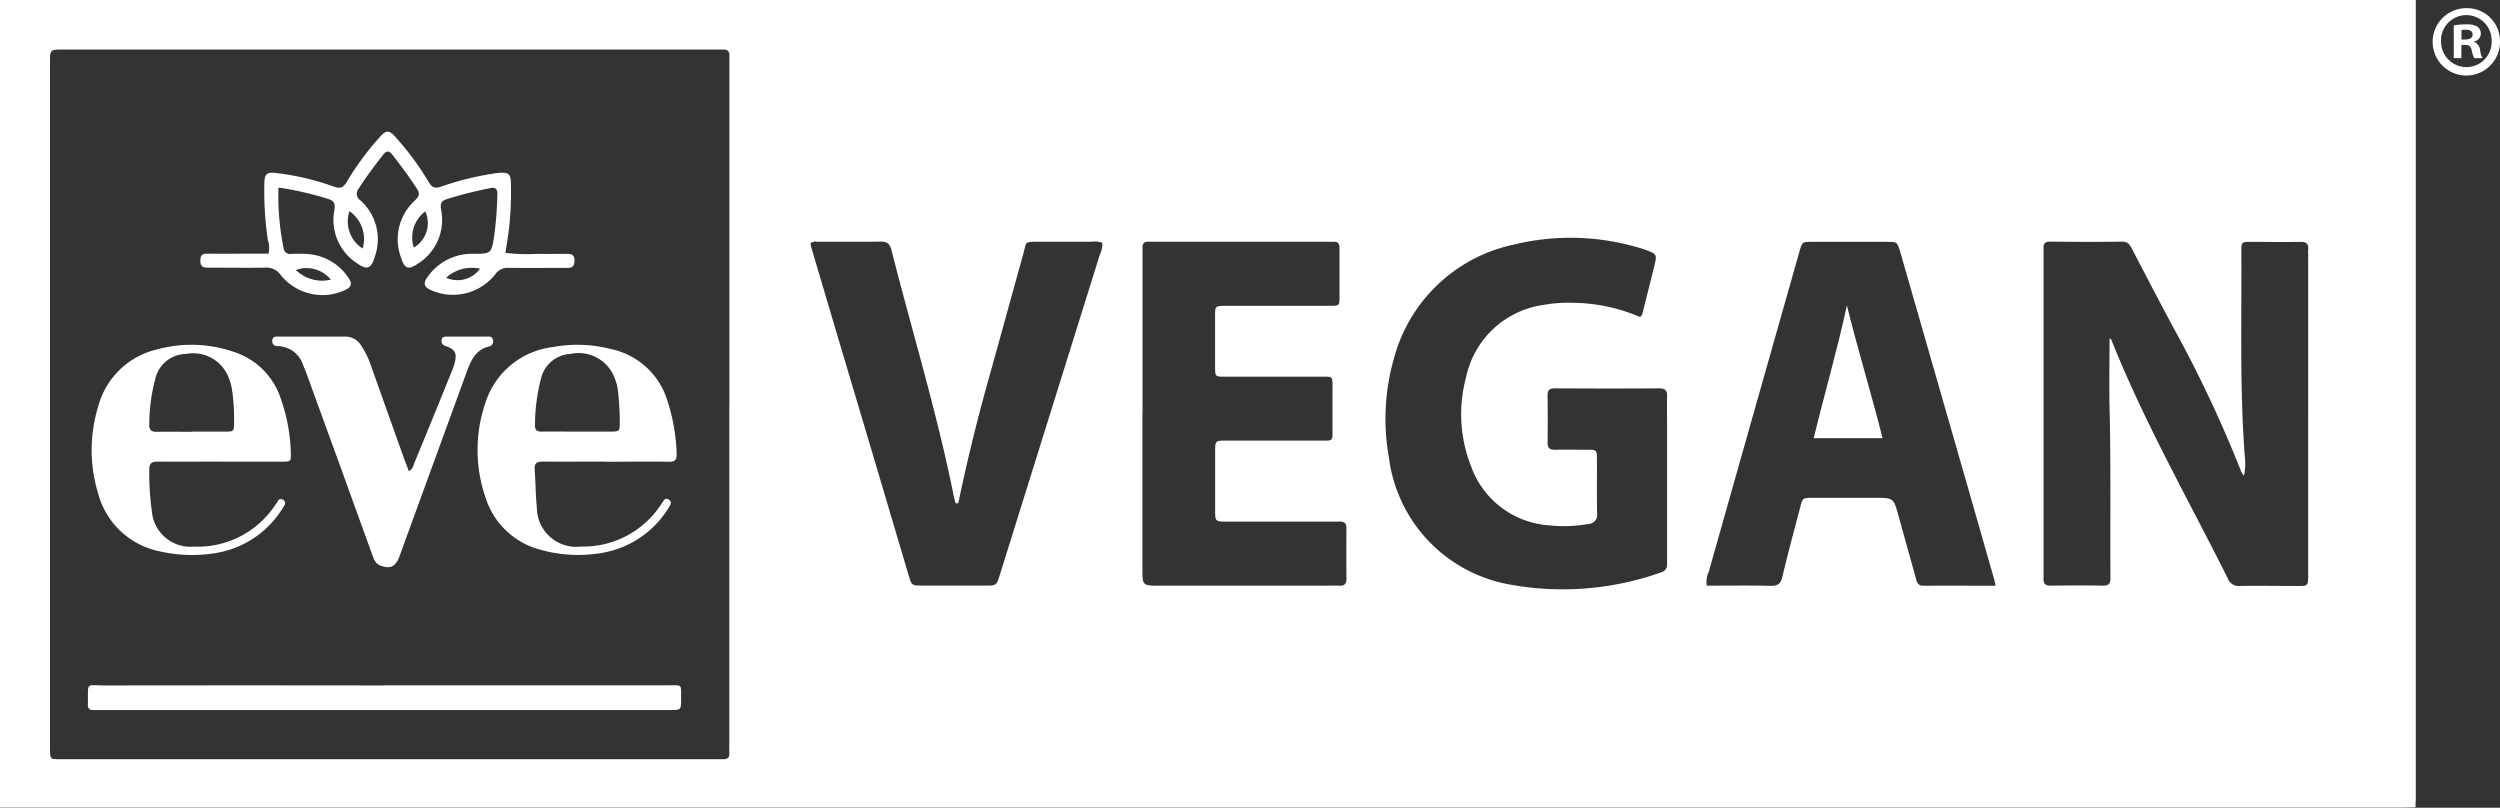 <svg id="Group_459" data-name="Group 459" xmlns="http://www.w3.org/2000/svg" xmlns:xlink="http://www.w3.org/1999/xlink" width="132.613" height="42.845" viewBox="0 0 132.613 42.845">
  <rect x="0" y="0" width="132.613" height="42.845" fill="#333333" stroke="none"/>
  <defs>
    <clipPath id="clip-path">
      <rect id="Rectangle_126" data-name="Rectangle 126" width="132.613" height="42.845" fill="none"/>
    </clipPath>
  </defs>
  <g id="Group_458" data-name="Group 458" clip-path="url(#clip-path)">
    <path id="Path_458" data-name="Path 458" d="M0,42.845V0H128.148V42.243c0,.194-.013.387-.02.581-.237,0-.474.015-.712.015H0M38.693,21.484V2.988c.012-.239-.073-.371-.33-.36H3.353c-.7,0-.7,0-.7.7V39.76c.012.511.012.511.492.511H38.347c.244.014.36-.089.341-.341-.009-.17,0-.341,0-.511V21.5m73.207-3.55c.1.019.119.116.148.189,1.741,4.328,4.051,8.379,6.132,12.544a.614.614,0,0,0,.646.4c1.014-.019,2.027,0,3.04,0,.569,0,.569,0,.578-.56V13.63c0-.129-.01-.261,0-.388.031-.307-.1-.417-.407-.412-.884.015-1.768,0-2.652,0-.477,0-.489.01-.486.511.02,3.621-.092,7.244.182,10.862a2.971,2.971,0,0,1-.045,1.034,1.554,1.554,0,0,1-.14-.21,66.384,66.384,0,0,0-3.669-7.771c-.712-1.33-1.405-2.669-2.105-4.006-.121-.23-.213-.439-.557-.433-1.272.022-2.544.012-3.817,0-.247,0-.358.092-.341.341V30.691c-.017.276.1.378.38.375.926-.012,1.855-.015,2.781,0,.341,0,.39-.153.387-.436-.02-3,.026-5.994-.046-8.99-.029-1.226,0-2.453,0-3.7M87.012,16.807c.05-.063.09-.092.1-.129q.317-1.254.627-2.507c.171-.681.171-.692-.472-.923a5.765,5.765,0,0,0-.555-.17,12.677,12.677,0,0,0-6.4-.106,8.369,8.369,0,0,0-6.34,5.94,11.66,11.66,0,0,0-.293,5.378,7.839,7.839,0,0,0,6.32,6.7,15.592,15.592,0,0,0,8.092-.62c.389-.123.341-.382.341-.656v-7.05c0-.538-.014-1.078,0-1.616.012-.33-.093-.452-.44-.448-1.833.014-3.666.01-5.5,0-.261,0-.4.063-.4.358q.018,1.26,0,2.523c0,.279.111.382.383.376.582-.01,1.163,0,1.746,0,.465,0,.485.02.489.462.008.971-.012,1.94.01,2.911a.485.485,0,0,1-.4.559.463.463,0,0,1-.066.007,7.464,7.464,0,0,1-2.061.073,4.737,4.737,0,0,1-4.156-3.129,7.5,7.5,0,0,1-.274-4.7,4.892,4.892,0,0,1,4.12-3.867,7.2,7.2,0,0,1,1.48-.112,9.234,9.234,0,0,1,3.63.753m18.863,14.254c-.038-.17-.05-.257-.074-.341q-.8-2.8-1.6-5.591l-3.373-11.738c-.17-.569-.17-.57-.729-.57H96.142c-.541,0-.543,0-.694.533q-2.407,8.485-4.807,16.974a1.2,1.2,0,0,0-.1.732c1.137,0,2.276-.017,3.407.009.378,0,.511-.121.6-.482.293-1.237.623-2.463.947-3.693.128-.489.135-.492.651-.494h3.3c1,0,1,0,1.266.966q.447,1.62.9,3.236c.061.22.082.467.424.463,1.247-.012,2.5,0,3.821,0M60.6,21.943V30.16c0,.908,0,.908.94.908h8.475c.34,0,.689-.012,1.035,0,.283.012.378-.109.375-.383q-.016-1.326,0-2.652c0-.29-.126-.382-.39-.365-.129.009-.259,0-.388,0H65.083c-.622,0-.625,0-.625-.646v-3.04c0-.6,0-.61.6-.61h4.851c.887,0,.767.079.773-.743V20.818c-.008-.949.123-.833-.811-.836H64.955c-.487,0-.494-.012-.5-.511V16.746c0-.511.01-.511.554-.525h5.565c.468,0,.479-.014.482-.458V13.176c0-.237-.068-.371-.329-.353-.129.009-.258,0-.388,0H60.906c-.225-.01-.306.107-.3.317v8.8m-9.769,4.747-.133.02a2.354,2.354,0,0,1-.088-.281c-.884-4.444-2.215-8.776-3.327-13.16-.1-.388-.279-.457-.629-.45-1.078.019-2.156,0-3.236.009-.142,0-.3-.053-.435.107.024.09.048.193.077.295q.662,2.231,1.322,4.463Q46.3,24.1,48.2,30.517c.162.543.171.545.748.545h3.3c.611,0,.611,0,.794-.584q2.649-8.485,5.3-16.972a1.266,1.266,0,0,0,.133-.625,1.149,1.149,0,0,0-.572-.058H55.055c-.737,0-.6.017-.762.608-.637,2.282-1.261,4.57-1.9,6.853q-.886,3.176-1.558,6.4" transform="translate(-0.001)" fill="#fff"/>
    <path id="Path_459" data-name="Path 459" d="M23.206,67.851c-1.1,0-2.2.01-3.3,0-.341,0-.455.1-.451.443a14.721,14.721,0,0,0,.138,2.192,2.053,2.053,0,0,0,2.218,1.875l.02,0a4.937,4.937,0,0,0,4.3-2.2c.05-.071.1-.142.147-.213a.169.169,0,0,1,.22-.1.2.2,0,0,1,.048.027.194.194,0,0,1,.1.255.116.116,0,0,0-.007.014,1.847,1.847,0,0,1-.134.22,5.138,5.138,0,0,1-3.5,2.334,7.7,7.7,0,0,1-3.019-.092,4.244,4.244,0,0,1-3.236-3.039,7.881,7.881,0,0,1,0-4.654,4.223,4.223,0,0,1,3.165-3.025,6.881,6.881,0,0,1,3.952.119,3.873,3.873,0,0,1,2.555,2.474,9.42,9.42,0,0,1,.542,2.911c.014.45,0,.46-.465.463h-3.3M21.7,66.26h1.741c.511,0,.511-.01.511-.485a10.57,10.57,0,0,0-.107-1.734,2.822,2.822,0,0,0-.271-.852,2.015,2.015,0,0,0-2.17-1.049,1.7,1.7,0,0,0-1.63,1.32,9.515,9.515,0,0,0-.319,2.419c-.012.327.147.4.433.392.6-.012,1.2,0,1.805,0" transform="translate(-11.537 -43.365)" fill="#fff"/>
    <path id="Path_460" data-name="Path 460" d="M92.134,67.845c-1.1,0-2.2.01-3.3,0-.341,0-.462.1-.434.445.051.666.046,1.337.116,2a2.087,2.087,0,0,0,2.1,2.078c.08,0,.158-.007.239-.015a4.93,4.93,0,0,0,4.235-2.214c.049-.071.1-.14.148-.213a.171.171,0,0,1,.223-.092.167.167,0,0,1,.048.031.19.19,0,0,1,.1.249l-.012.022a1.684,1.684,0,0,1-.1.171,5.144,5.144,0,0,1-3.6,2.395,7.436,7.436,0,0,1-3.267-.2,4.141,4.141,0,0,1-2.826-2.715,7.728,7.728,0,0,1-.031-5.02,4.287,4.287,0,0,1,3.577-2.994,7.126,7.126,0,0,1,3.081.1,3.981,3.981,0,0,1,2.988,2.683,10.1,10.1,0,0,1,.511,2.853c.014.341-.073.453-.419.446-1.121-.019-2.243,0-3.364,0m-1.548-1.6h1.744c.581,0,.569,0,.57-.55,0-.5-.036-.988-.083-1.482a2.719,2.719,0,0,0-.36-1.162,2.043,2.043,0,0,0-2.18-.925,1.69,1.69,0,0,0-1.56,1.325,9.947,9.947,0,0,0-.315,2.424c-.014.291.1.376.373.371.6-.01,1.206,0,1.809,0" transform="translate(-60.037 -43.361)" fill="#fff"/>
    <path id="Path_461" data-name="Path 461" d="M55.918,67.3c.24-.129.252-.319.313-.468q.984-2.384,1.954-4.787a3.721,3.721,0,0,0,.187-.55c.107-.465.01-.656-.45-.824-.17-.06-.264-.116-.257-.3,0-.223.17-.218.317-.218h2.069c.143,0,.32-.031.341.2a.27.27,0,0,1-.2.324l-.026.005c-.7.17-.952.753-1.17,1.351q-1.784,4.885-3.563,9.774c-.2.535-.46.681-.967.511-.314-.1-.4-.368-.494-.634q-.869-2.4-1.736-4.8-.853-2.338-1.7-4.672c-.066-.182-.136-.363-.214-.54a1.438,1.438,0,0,0-1.295-1.01c-.186,0-.353-.044-.341-.281,0-.266.211-.228.376-.228h3.492a.988.988,0,0,1,.852.485,4.57,4.57,0,0,1,.528,1.1q.876,2.466,1.758,4.93c.072.2.152.4.24.635" transform="translate(-34.241 -42.299)" fill="#fff"/>
    <path id="Path_462" data-name="Path 462" d="M39.981,26.5a13.622,13.622,0,0,0,.271,3.2.34.34,0,0,0,.36.32.187.187,0,0,0,.046-.006,7.537,7.537,0,0,1,.777,0,2.834,2.834,0,0,1,2.2,1.182c.3.4.24.586-.22.779a2.838,2.838,0,0,1-3.325-.852.9.9,0,0,0-.813-.38c-1.014.014-2.027,0-3.04,0-.256,0-.4-.059-.4-.361s.092-.385.373-.382c.842.01,1.681,0,2.523,0h.724a1.413,1.413,0,0,0-.039-.72,17.655,17.655,0,0,1-.186-2.966c0-.545.124-.659.659-.587a13.676,13.676,0,0,1,3.013.712c.37.138.53.048.713-.271a15.074,15.074,0,0,1,1.683-2.29c.4-.47.55-.466.957.014a14.982,14.982,0,0,1,1.681,2.291c.191.34.368.376.719.245a15.622,15.622,0,0,1,2.758-.681c.085-.015.171-.024.257-.031.511-.039.625.048.637.55a16.978,16.978,0,0,1-.121,2.581c-.048.363-.109.722-.17,1.111a9.7,9.7,0,0,0,1.678.053c.5.012.991,0,1.487,0,.273,0,.511-.019.5.388s-.279.354-.526.354c-.991,0-1.984.012-2.976,0a.79.79,0,0,0-.7.341,2.855,2.855,0,0,1-3.32.879c-.485-.192-.543-.4-.214-.816A2.853,2.853,0,0,1,50.3,30.008c.962,0,.974,0,1.121-.937a18.856,18.856,0,0,0,.17-2.191c.01-.26-.053-.424-.364-.357a20.764,20.764,0,0,0-2.317.586c-.314.1-.358.253-.3.574a2.735,2.735,0,0,1-1.237,2.85c-.492.341-.707.274-.889-.315a2.777,2.777,0,0,1,.722-3.027c.232-.223.3-.364.116-.64-.4-.616-.833-1.2-1.286-1.781-.17-.213-.3-.273-.5-.023-.452.579-.893,1.162-1.286,1.782a.421.421,0,0,0,.014.595.487.487,0,0,0,.068.053,2.765,2.765,0,0,1,.746,3.02c-.187.615-.416.681-.933.31a2.727,2.727,0,0,1-1.2-2.8c.056-.341,0-.511-.341-.613a17.111,17.111,0,0,0-2.615-.6m4.458,3.236a1.794,1.794,0,0,0-.7-1.981,1.7,1.7,0,0,0,.7,1.981m2.712-.051a1.505,1.505,0,0,0,.61-1.921,1.728,1.728,0,0,0-.61,1.921m-4.4,1.7a1.656,1.656,0,0,0-1.855-.511,2,2,0,0,0,1.855.511m6.115-.1a1.48,1.48,0,0,0,1.8-.482,2.027,2.027,0,0,0-1.8.482" transform="translate(-25.209 -16.545)" fill="#fff"/>
    <path id="Path_463" data-name="Path 463" d="M31.459,122.522H46.466c.806,0,.707-.1.712.729,0,.581,0,.584-.6.584H16.042c-.254.019-.353-.1-.332-.341v-.065c.012-1.1-.112-.9.869-.9q7.438-.012,14.877,0" transform="translate(-11.048 -86.169)" fill="#fff"/>
    <path id="Path_464" data-name="Path 464" d="M326.065,54.656c.583,2.354,1.288,4.65,1.891,7.031H324.3c.576-2.369,1.25-4.672,1.759-7.031" transform="translate(-228.093 -38.442)" fill="#fff"/>
    <path id="Path_465" data-name="Path 465" d="M438.549,3.2a1.787,1.787,0,1,1-1.836-1.738h.056a1.747,1.747,0,0,1,1.78,1.712Zm-3.127,0a1.348,1.348,0,0,0,1.3,1.388h.058a1.331,1.331,0,0,0,1.325-1.337V3.211a1.343,1.343,0,0,0-2.681-.147c0,.046,0,.09,0,.136m1.072.911h-.4V2.375a3.493,3.493,0,0,1,.667-.053,1.074,1.074,0,0,1,.6.128.482.482,0,0,1,.17.382.443.443,0,0,1-.359.4v.02a.512.512,0,0,1,.318.424,1.333,1.333,0,0,0,.126.435h-.434a1.529,1.529,0,0,1-.138-.424c-.032-.191-.138-.276-.359-.276H436.5Zm.01-.986h.191c.221,0,.4-.075.4-.254s-.116-.266-.371-.266a.972.972,0,0,0-.223.02Z" transform="translate(-305.936 -1.029)" fill="#fff"/>
  </g>
</svg>
